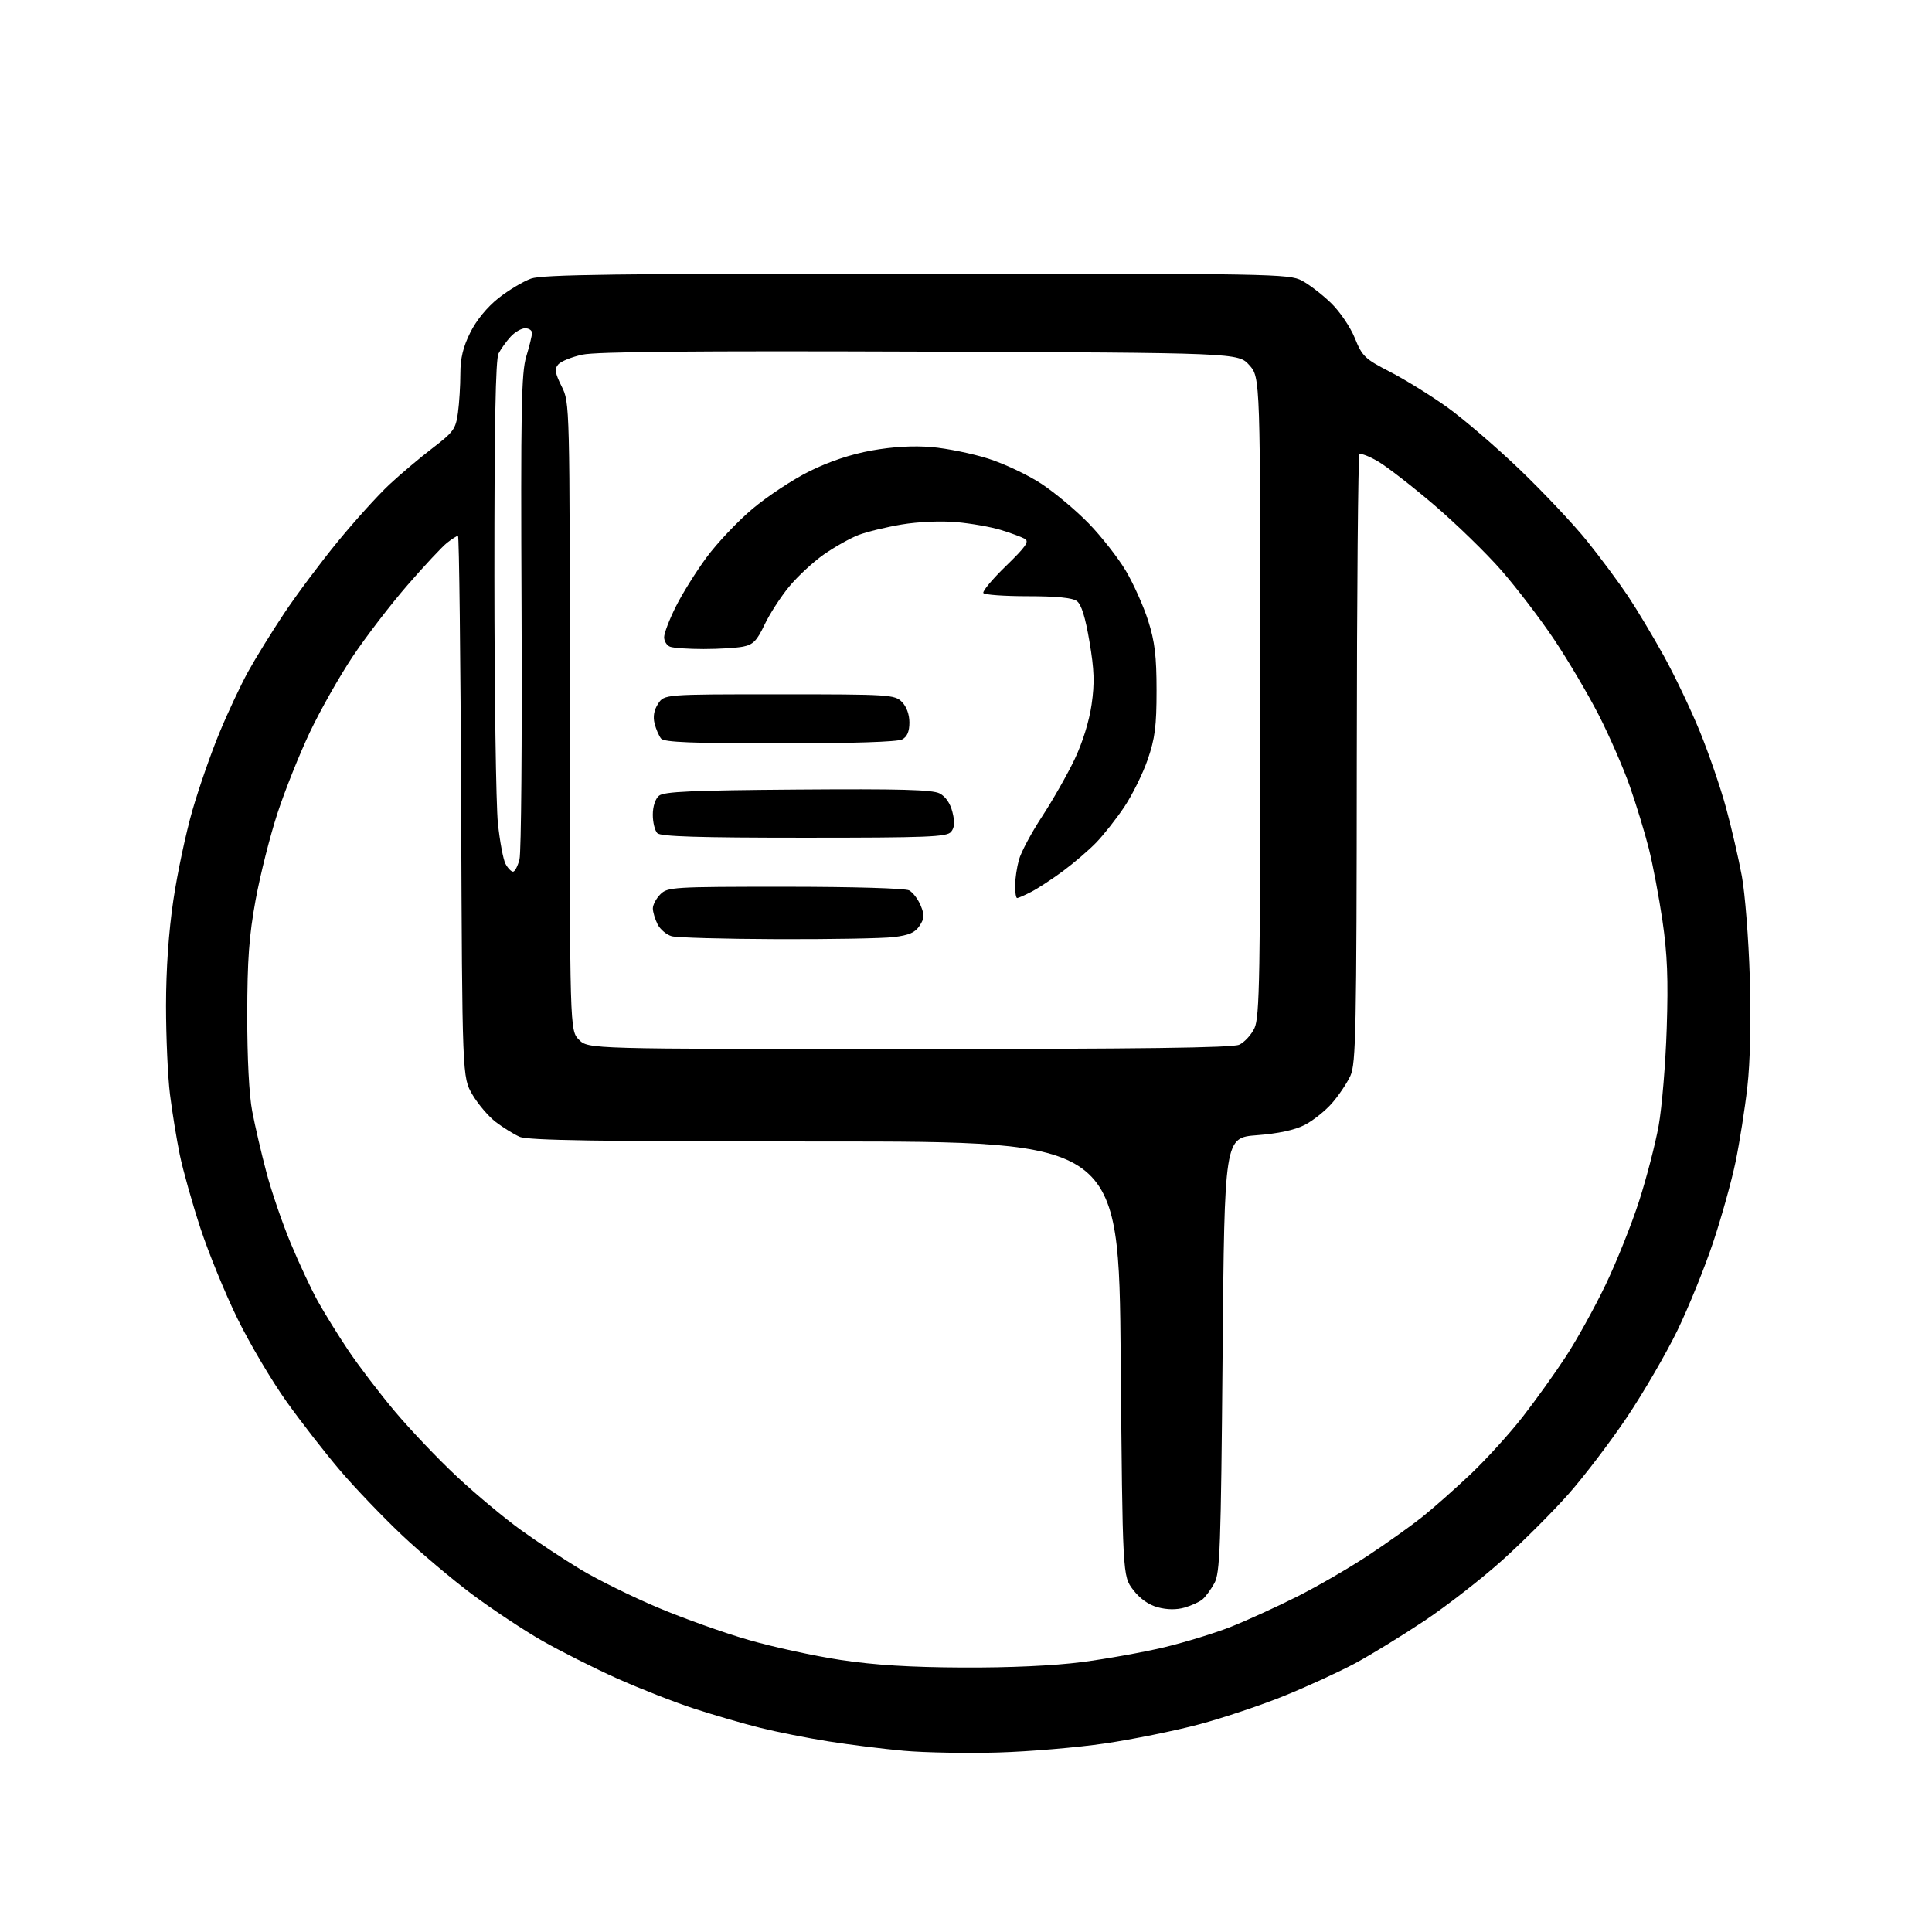 <?xml version="1.0" encoding="UTF-8" standalone="no"?>
<svg 
  version="1.1" 
  xmlns="http://www.w3.org/2000/svg" 
  xmlns:xlink="http://www.w3.org/1999/xlink" 
  xmlns:svg="http://www.w3.org/2000/svg"
  xmlns:rdf="http://www.w3.org/1999/02/22-rdf-syntax-ns#"
  xmlns:cc="http://creativecommons.org/ns#"
  xmlns:dc="http://purl.org/dc/elements/1.1/"
  viewBox="0 0 512 512"
  width="512"
  height="512"
>
<style>svg {background-color: white; }</style>"
<path stroke="none" fill="black" fill-rule="evenodd" d="M264.50,464.43C256.25,464.67 245.04,464.46 239.59,463.98C234.14,463.49 225.14,462.37 219.59,461.49C214.04,460.61 205.90,459.00 201.50,457.90C197.10,456.81 189.22,454.52 184.00,452.82C178.78,451.12 169.55,447.50 163.50,444.79C157.45,442.08 148.50,437.57 143.62,434.78C138.74,431.99 130.41,426.46 125.12,422.51C119.83,418.55 111.43,411.46 106.45,406.75C101.48,402.04 94.19,394.44 90.27,389.85C86.34,385.26 79.91,377.00 75.98,371.50C72.05,366.00 66.17,356.07 62.92,349.43C59.67,342.79 55.25,331.99 53.10,325.43C50.95,318.87 48.49,310.12 47.64,306.00C46.80,301.88 45.63,294.69 45.05,290.03C44.47,285.37 44.00,274.79 44.00,266.53C44.01,256.82 44.70,246.90 45.95,238.50C47.01,231.35 49.29,220.65 51.00,214.73C52.71,208.81 55.92,199.58 58.14,194.23C60.35,188.88 63.78,181.57 65.75,178.00C67.72,174.43 72.03,167.45 75.33,162.50C78.63,157.55 85.02,149.00 89.53,143.50C94.04,138.00 100.16,131.24 103.12,128.47C106.08,125.70 111.25,121.34 114.61,118.77C120.19,114.50 120.77,113.70 121.36,109.41C121.71,106.83 122.00,102.17 122.00,99.06C122.00,94.95 122.72,91.95 124.63,88.12C126.26,84.84 129.10,81.39 132.11,79.00C134.79,76.89 138.67,74.57 140.74,73.83C143.77,72.76 163.51,72.50 243.00,72.50C337.08,72.50 341.66,72.58 345.00,74.36C346.93,75.38 350.39,78.04 352.70,80.27C355.04,82.52 357.84,86.64 359.03,89.57C361.01,94.45 361.70,95.11 368.33,98.52C372.27,100.54 379.06,104.74 383.42,107.85C387.77,110.96 396.48,118.43 402.76,124.45C409.04,130.47 417.09,139.02 420.65,143.45C424.21,147.88 429.07,154.43 431.45,158.00C433.83,161.57 438.11,168.73 440.96,173.89C443.82,179.06 448.11,188.06 450.49,193.89C452.87,199.73 456.00,208.84 457.44,214.15C458.88,219.45 460.75,227.55 461.60,232.15C462.45,236.74 463.40,248.83 463.71,259.01C464.06,270.62 463.82,281.42 463.07,288.01C462.42,293.78 461.01,302.71 459.95,307.86C458.89,313.00 456.20,322.66 453.97,329.32C451.74,335.99 447.49,346.45 444.53,352.58C441.56,358.70 435.53,369.06 431.14,375.61C426.74,382.15 419.79,391.28 415.69,395.91C411.60,400.54 403.80,408.34 398.37,413.25C392.94,418.16 383.55,425.48 377.50,429.52C371.45,433.55 363.12,438.65 359.00,440.86C354.88,443.06 346.55,446.89 340.50,449.35C334.45,451.82 324.25,455.24 317.83,456.96C311.41,458.67 300.16,460.95 292.83,462.03C285.50,463.11 272.75,464.19 264.50,464.43zM255.20,441.91C267.59,441.97 279.28,441.43 286.70,440.47C293.19,439.63 303.03,437.86 308.56,436.54C314.09,435.21 322.08,432.76 326.30,431.08C330.52,429.40 338.37,425.82 343.74,423.12C349.11,420.42 357.55,415.53 362.50,412.26C367.45,408.99 373.92,404.39 376.88,402.03C379.84,399.68 385.63,394.54 389.76,390.63C393.89,386.71 400.08,379.90 403.51,375.50C406.94,371.10 412.10,363.90 414.97,359.50C417.85,355.10 422.58,346.55 425.49,340.50C428.39,334.45 432.39,324.47 434.37,318.32C436.35,312.18 438.68,303.18 439.56,298.32C440.43,293.47 441.40,281.85 441.70,272.50C442.13,259.44 441.86,252.84 440.57,244.00C439.64,237.68 438.01,229.04 436.94,224.82C435.87,220.60 433.60,213.17 431.90,208.32C430.19,203.47 426.50,195.00 423.69,189.50C420.87,184.00 415.56,175.00 411.88,169.50C408.20,164.00 401.88,155.73 397.84,151.11C393.81,146.50 385.77,138.70 380.00,133.77C374.23,128.84 367.57,123.68 365.20,122.29C362.84,120.90 360.62,120.05 360.26,120.40C359.91,120.76 359.59,157.15 359.56,201.27C359.51,273.11 359.33,281.87 357.88,285.07C356.98,287.04 354.77,290.33 352.97,292.38C351.17,294.44 347.89,297.03 345.70,298.15C343.11,299.47 338.69,300.42 333.11,300.84C324.50,301.50 324.50,301.50 324.00,359.00C323.55,410.42 323.32,416.82 321.82,419.57C320.89,421.26 319.47,423.19 318.66,423.86C317.85,424.54 315.71,425.51 313.90,426.03C311.78,426.64 309.27,426.61 306.83,425.95C304.38,425.29 302.08,423.66 300.28,421.30C297.50,417.66 297.50,417.66 297.00,360.08C296.50,302.50 296.50,302.50 218.50,302.50C158.23,302.50 139.86,302.22 137.68,301.25C136.13,300.56 133.30,298.80 131.38,297.34C129.47,295.88 126.69,292.62 125.20,290.09C122.50,285.50 122.50,285.50 122.21,213.75C122.05,174.29 121.68,142.00 121.37,142.00C121.07,142.00 119.76,142.83 118.47,143.85C117.18,144.86 112.45,149.93 107.96,155.10C103.47,160.27 96.94,168.79 93.44,174.03C89.95,179.27 84.85,188.27 82.12,194.03C79.39,199.79 75.53,209.42 73.56,215.44C71.58,221.46 68.97,231.81 67.75,238.44C66.00,248.03 65.54,254.29 65.52,269.00C65.51,280.38 66.01,290.19 66.84,294.50C67.57,298.35 69.26,305.61 70.59,310.63C71.91,315.65 74.81,324.12 77.03,329.45C79.25,334.78 82.49,341.70 84.22,344.82C85.96,347.95 89.56,353.77 92.23,357.76C94.90,361.76 100.45,369.05 104.58,373.97C108.71,378.89 116.17,386.73 121.16,391.38C126.15,396.04 133.77,402.39 138.09,405.50C142.41,408.61 149.56,413.33 153.98,415.99C158.40,418.64 167.52,423.15 174.26,425.99C180.99,428.84 191.82,432.71 198.32,434.58C204.82,436.46 215.85,438.86 222.82,439.91C231.78,441.26 241.28,441.85 255.20,441.91zM240.91,278.00C302.34,278.00 326.60,277.68 328.40,276.86C329.78,276.24 331.60,274.25 332.45,272.46C333.81,269.60 334.00,258.90 334.00,184.61C334.00,100.03 334.00,100.03 331.08,96.77C328.16,93.50 328.16,93.50 243.83,93.18C184.15,92.96 157.99,93.19 154.33,93.99C151.48,94.60 148.60,95.78 147.92,96.60C146.92,97.80 147.10,98.91 148.84,102.40C151.00,106.72 151.00,106.72 151.00,189.90C151.00,273.09 151.00,273.09 153.45,275.55C155.91,278.00 155.91,278.00 240.91,278.00zM206.00,248.89C191.97,248.84 179.38,248.49 178.01,248.11C176.64,247.73 174.96,246.31 174.27,244.96C173.59,243.61 173.02,241.71 173.01,240.75C173.01,239.79 173.90,238.10 175.00,237.00C176.91,235.09 178.33,235.00 208.07,235.00C226.04,235.00 239.89,235.41 240.93,235.96C241.92,236.49 243.29,238.29 243.98,239.96C245.03,242.50 244.99,243.37 243.69,245.35C242.51,247.15 240.89,247.85 236.82,248.34C233.90,248.69 220.03,248.94 206.00,248.89zM269.55,238.00C269.25,238.00 269.00,236.54 269.01,234.75C269.01,232.96 269.47,229.86 270.03,227.85C270.58,225.84 273.35,220.66 276.18,216.35C279.00,212.03 282.87,205.23 284.78,201.23C286.89,196.80 288.65,191.13 289.28,186.73C290.11,180.98 289.99,177.56 288.72,170.03C287.62,163.53 286.57,160.16 285.37,159.28C284.19,158.42 279.93,158.00 272.37,158.00C266.18,158.00 260.88,157.62 260.60,157.16C260.31,156.69 263.01,153.46 266.60,149.98C271.88,144.85 272.83,143.48 271.57,142.78C270.71,142.30 267.87,141.25 265.26,140.45C262.64,139.64 257.34,138.71 253.47,138.37C249.38,138.00 243.32,138.27 238.97,138.99C234.86,139.68 229.70,140.93 227.50,141.78C225.30,142.63 221.19,144.94 218.36,146.91C215.54,148.88 211.38,152.73 209.13,155.46C206.88,158.19 203.94,162.74 202.60,165.57C200.59,169.81 199.59,170.83 196.95,171.36C195.19,171.71 190.47,172.00 186.46,172.00C182.45,172.00 178.45,171.73 177.58,171.39C176.71,171.06 176.00,169.92 176.00,168.86C176.00,167.81 177.40,164.14 179.12,160.72C180.83,157.30 184.50,151.43 187.27,147.67C190.05,143.91 195.50,138.14 199.41,134.85C203.31,131.56 210.10,127.08 214.50,124.90C219.71,122.31 225.46,120.39 231.00,119.39C236.59,118.39 242.02,118.07 246.86,118.48C250.91,118.82 257.66,120.20 261.86,121.53C266.06,122.86 272.41,125.86 275.97,128.20C279.52,130.53 285.18,135.27 288.54,138.73C291.89,142.18 296.31,147.82 298.35,151.25C300.39,154.69 303.06,160.65 304.28,164.50C306.04,170.04 306.50,173.89 306.50,183.00C306.50,192.46 306.08,195.70 304.16,201.27C302.88,204.99 300.09,210.63 297.98,213.80C295.86,216.97 292.49,221.24 290.50,223.30C288.51,225.35 284.54,228.75 281.69,230.86C278.83,232.97 275.06,235.44 273.30,236.35C271.54,237.26 269.85,238.00 269.55,238.00zM135.96,231.00C136.44,231.00 137.21,229.54 137.67,227.75C138.13,225.96 138.37,196.38 138.22,162.00C137.98,108.43 138.16,98.79 139.46,94.50C140.30,91.75 140.98,88.94 140.99,88.25C141.00,87.56 140.18,87.00 139.17,87.00C138.17,87.00 136.43,88.01 135.30,89.25C134.17,90.49 132.74,92.48 132.12,93.68C131.33,95.23 131.01,112.53 131.02,152.68C131.03,183.93 131.45,213.41 131.95,218.19C132.45,222.97 133.36,227.81 133.97,228.94C134.57,230.07 135.47,231.00 135.96,231.00zM213.08,222.00C185.11,222.00 175.09,221.69 174.20,220.80C173.54,220.14 173.00,217.95 173.00,215.92C173.00,213.72 173.66,211.69 174.65,210.87C175.97,209.78 183.42,209.45 211.40,209.24C238.46,209.04 247.07,209.27 249.00,210.26C250.59,211.08 251.83,212.89 252.41,215.22C253.08,217.89 252.98,219.32 252.04,220.45C250.92,221.80 245.89,222.00 213.08,222.00zM206.69,197.00C183.48,197.00 176.00,196.70 175.20,195.74C174.63,195.05 173.85,193.25 173.47,191.74C173.01,189.89 173.32,188.16 174.41,186.49C176.05,184.00 176.05,184.00 206.52,184.00C235.67,184.00 237.09,184.09 239.00,186.00C240.23,187.23 241.00,189.33 241.00,191.46C241.00,193.87 240.41,195.25 239.07,195.96C237.85,196.61 225.76,197.00 206.69,197.00z" />

</svg>